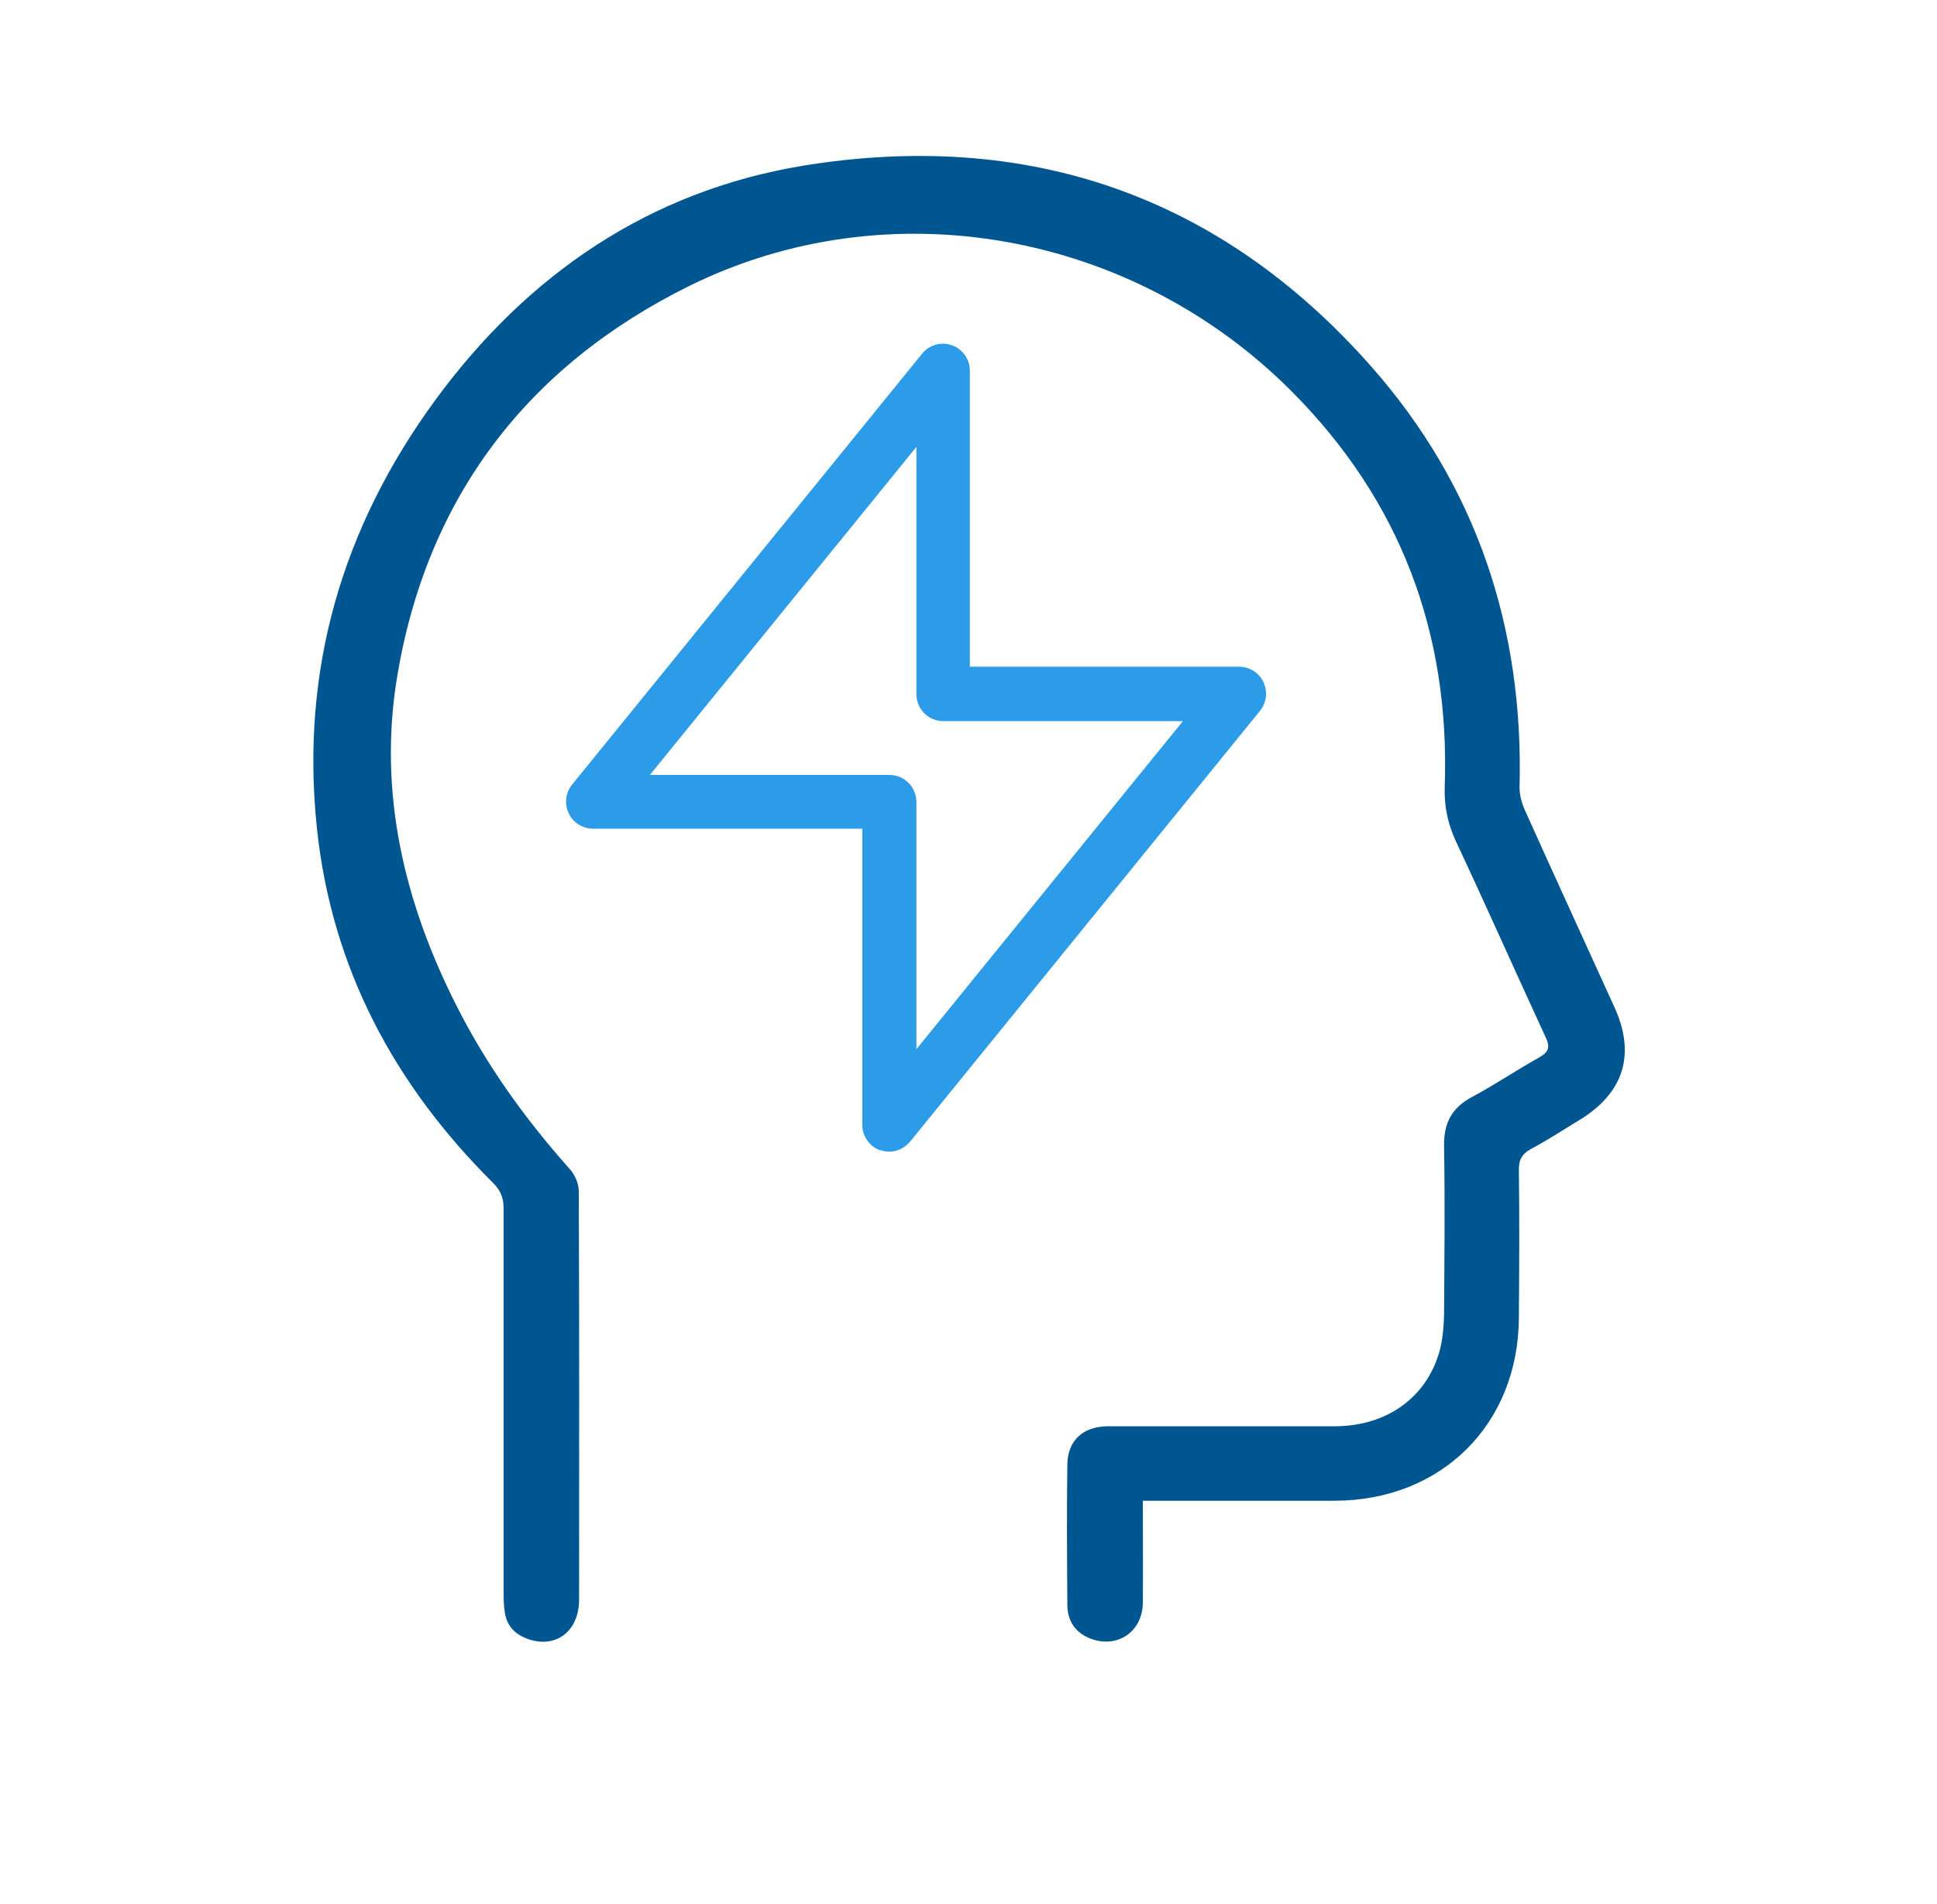 <?xml version="1.0" encoding="UTF-8"?><svg id="_图层_1" xmlns="http://www.w3.org/2000/svg" viewBox="0 0 58 57"><defs><style>.cls-1{fill:#202425;isolation:isolate;opacity:0;}.cls-2{fill:#2d9ce8;}.cls-3{fill:#005691;}</style></defs><path class="cls-3" d="M34.22,44.93c0,1.06,.01,2.06,0,3.06-.01,.86-.76,1.37-1.56,1.07-.47-.18-.7-.54-.7-1.02-.01-1.4-.02-2.8,0-4.19,.01-.74,.48-1.15,1.23-1.15,2.26,0,4.51,0,6.77,0,1.57,0,2.77-.87,3.15-2.27,.09-.34,.12-.7,.13-1.05,.01-1.69,.03-3.38,0-5.08-.01-.69,.24-1.14,.84-1.46,.69-.37,1.34-.81,2.02-1.19,.28-.16,.32-.31,.18-.6-.9-1.95-1.77-3.91-2.68-5.85-.25-.54-.36-1.06-.34-1.65,.16-4.59-1.32-8.55-4.57-11.82-4.76-4.79-12.07-6.13-18.07-3.16-4.84,2.4-7.84,6.33-8.73,11.7-.57,3.46,.21,6.75,1.79,9.86,.9,1.78,2.06,3.39,3.39,4.88,.15,.17,.26,.43,.26,.65,.02,4.08,.01,8.15,.01,12.23,0,.93-.67,1.46-1.5,1.19-.42-.14-.68-.41-.73-.85-.03-.2-.03-.41-.03-.62,0-3.81,0-7.62,0-11.43,0-.32-.09-.54-.32-.77-2.96-2.94-4.83-6.44-5.27-10.61-.5-4.73,.75-9.01,3.55-12.83,2.75-3.75,6.4-6.25,11.01-7.01,6.71-1.09,12.47,.88,16.99,5.99,3.17,3.58,4.59,7.85,4.46,12.63,0,.21,.06,.44,.14,.63,.89,1.98,1.8,3.96,2.7,5.94,.65,1.42,.28,2.58-1.06,3.39-.48,.29-.95,.6-1.44,.86-.29,.16-.37,.35-.36,.67,.02,1.46,.01,2.91,0,4.37-.01,3.2-2.32,5.49-5.53,5.49-1.73,0-3.45,0-5.18,0-.16,0-.32,0-.55,0Z"/><path class="cls-1" d="M15.34,10.3h24.18v24.18H15.34V10.3Z"/><path class="cls-2" d="M26.36,34.44c-.32-.11-.54-.42-.54-.76v-8.87h-8.06c-.45,0-.81-.36-.81-.81,0-.18,.06-.36,.18-.51l10.48-12.9c.28-.35,.79-.4,1.13-.12,.19,.15,.3,.38,.3,.62v8.87h8.06c.45,0,.81,.36,.81,.81,0,.18-.06,.36-.18,.51l-10.48,12.9c-.22,.26-.57,.37-.89,.25h0Zm9.06-12.85h-7.17c-.45,0-.81-.36-.81-.81h0v-7.4l-7.98,9.82h7.17c.45,0,.81,.36,.81,.81h0v7.4l7.98-9.82h0Z"/></svg>